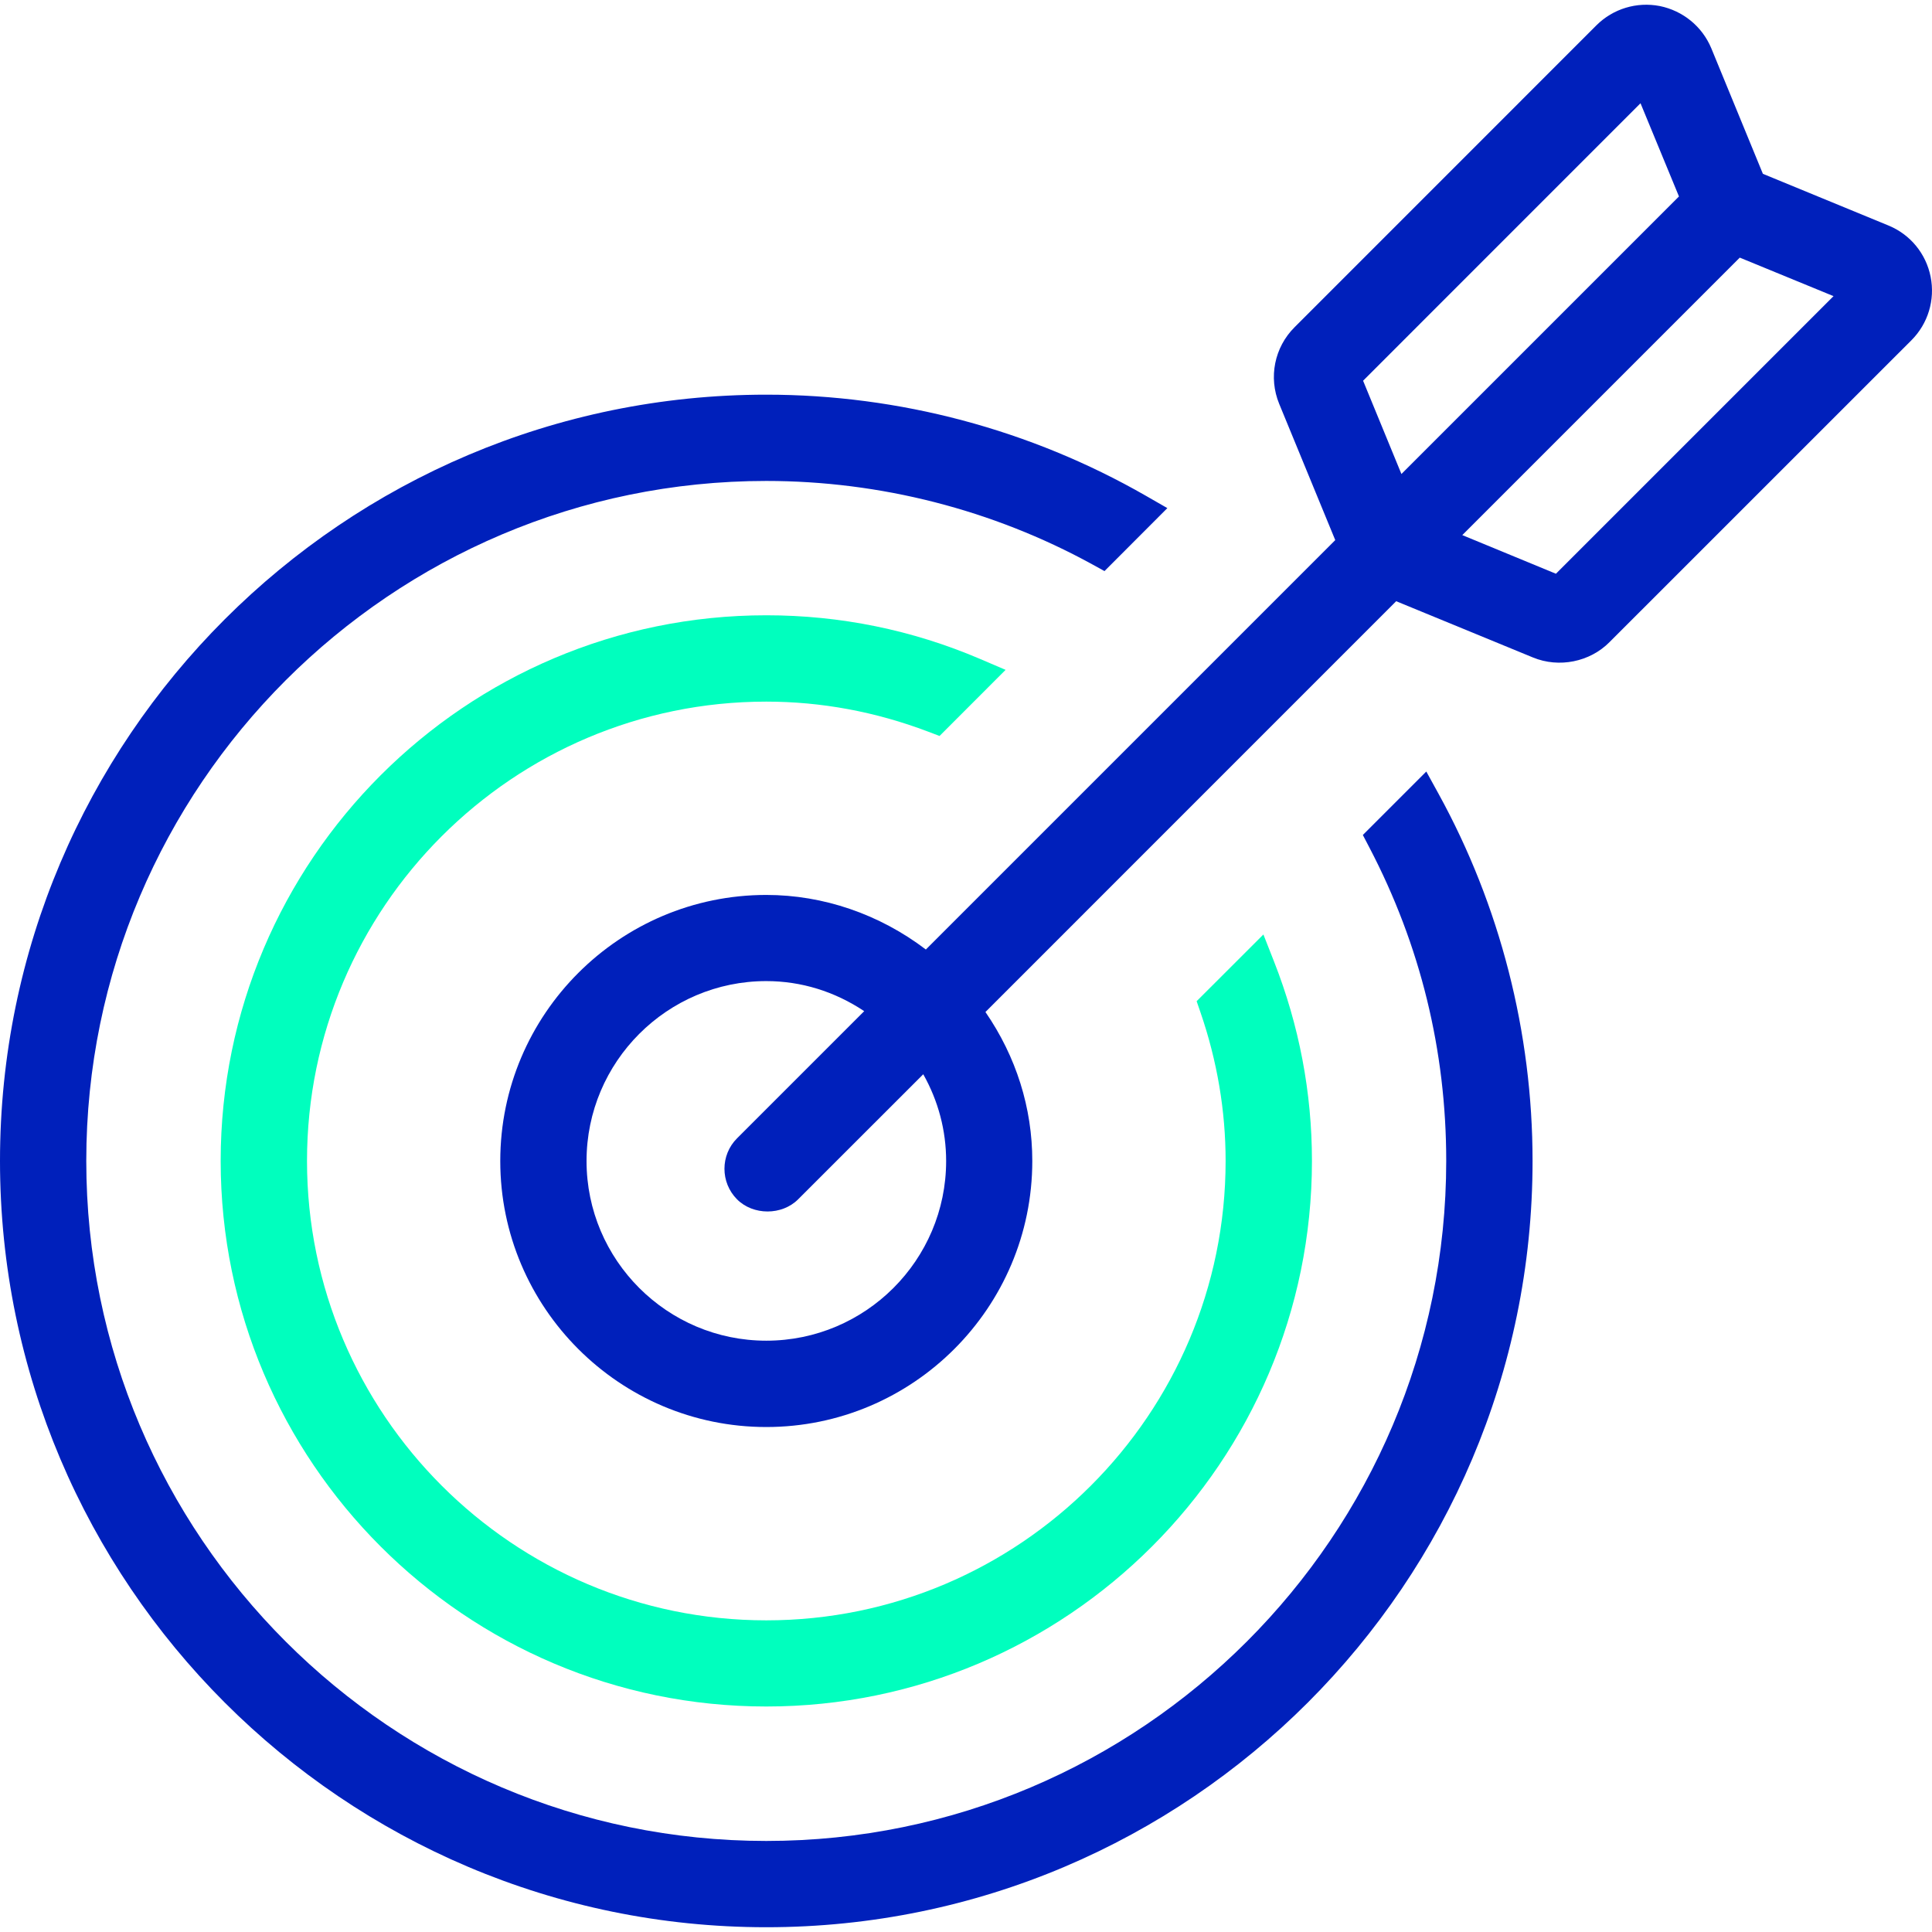 <svg width="32" height="32" viewBox="0 0 32 32" fill="none" xmlns="http://www.w3.org/2000/svg">
<g clip-path="url(#clip0_102_563)">
<path d="M31.977 4.583C31.901 4.202 31.642 3.885 31.281 3.736L29.199 2.879L28.343 0.796C28.192 0.437 27.874 0.178 27.491 0.1C27.108 0.026 26.717 0.145 26.442 0.419L21.442 5.42C21.108 5.753 21.008 6.251 21.187 6.688L22.116 8.946L15.335 15.727C14.566 15.142 13.638 14.823 12.692 14.823C10.263 14.823 8.286 16.8 8.286 19.23C8.286 21.659 10.263 23.636 12.692 23.636C15.122 23.636 17.098 21.659 17.098 19.23C17.098 18.349 16.831 17.502 16.322 16.762L23.125 9.958L25.391 10.89C25.823 11.068 26.334 10.963 26.657 10.637L31.659 5.636C31.934 5.361 32.054 4.967 31.977 4.583ZM12.692 22.206C11.051 22.206 9.715 20.871 9.715 19.23C9.715 17.587 11.051 16.25 12.692 16.25C13.271 16.25 13.825 16.422 14.314 16.748L12.207 18.855C11.93 19.132 11.93 19.585 12.207 19.864C12.474 20.133 12.951 20.133 13.219 19.865L15.292 17.793C15.541 18.235 15.671 18.725 15.671 19.23C15.671 20.871 14.335 22.206 12.692 22.206ZM27.809 3.254L23.212 7.851L22.577 6.306L27.172 1.71L27.809 3.254ZM30.369 4.905L25.771 9.503L24.22 8.863L28.816 4.267L30.369 4.905Z" fill="#0020BB"/>
<path d="M23.826 13.146L23.624 12.779L22.573 13.83L22.68 14.035C23.526 15.653 23.954 17.4 23.954 19.228C23.954 25.439 18.902 30.492 12.692 30.492C6.482 30.492 1.429 25.439 1.429 19.228C1.429 13.018 6.482 7.966 12.692 7.966C14.576 7.966 16.441 8.443 18.087 9.345L18.294 9.459L19.335 8.416L18.978 8.211C17.069 7.116 14.895 6.537 12.692 6.537C5.694 6.537 0 12.23 0 19.228C0 26.227 5.694 31.921 12.692 31.921C19.69 31.921 25.384 26.227 25.384 19.228C25.384 17.104 24.846 15 23.826 13.146Z" fill="#0020BB"/>
<path d="M21.102 15.926L20.926 15.478L19.82 16.583L19.884 16.769C20.16 17.571 20.3 18.399 20.3 19.228C20.3 23.424 16.887 26.838 12.692 26.838C8.497 26.838 5.085 23.424 5.085 19.228C5.085 15.033 8.497 11.621 12.692 11.621C13.601 11.621 14.503 11.788 15.372 12.118L15.562 12.19L16.656 11.095L16.228 10.912C15.108 10.434 13.918 10.191 12.692 10.191C7.709 10.191 3.655 14.245 3.655 19.228C3.655 24.211 7.709 28.265 12.692 28.265C17.676 28.265 21.73 24.211 21.73 19.228C21.73 18.095 21.518 16.984 21.102 15.926Z" fill="#00FFBE"/>
</g>
<defs>
<clipPath id="clip0_102_563">
<rect width="32" height="32" fill="white"/>
</clipPath>
</defs>
</svg>

